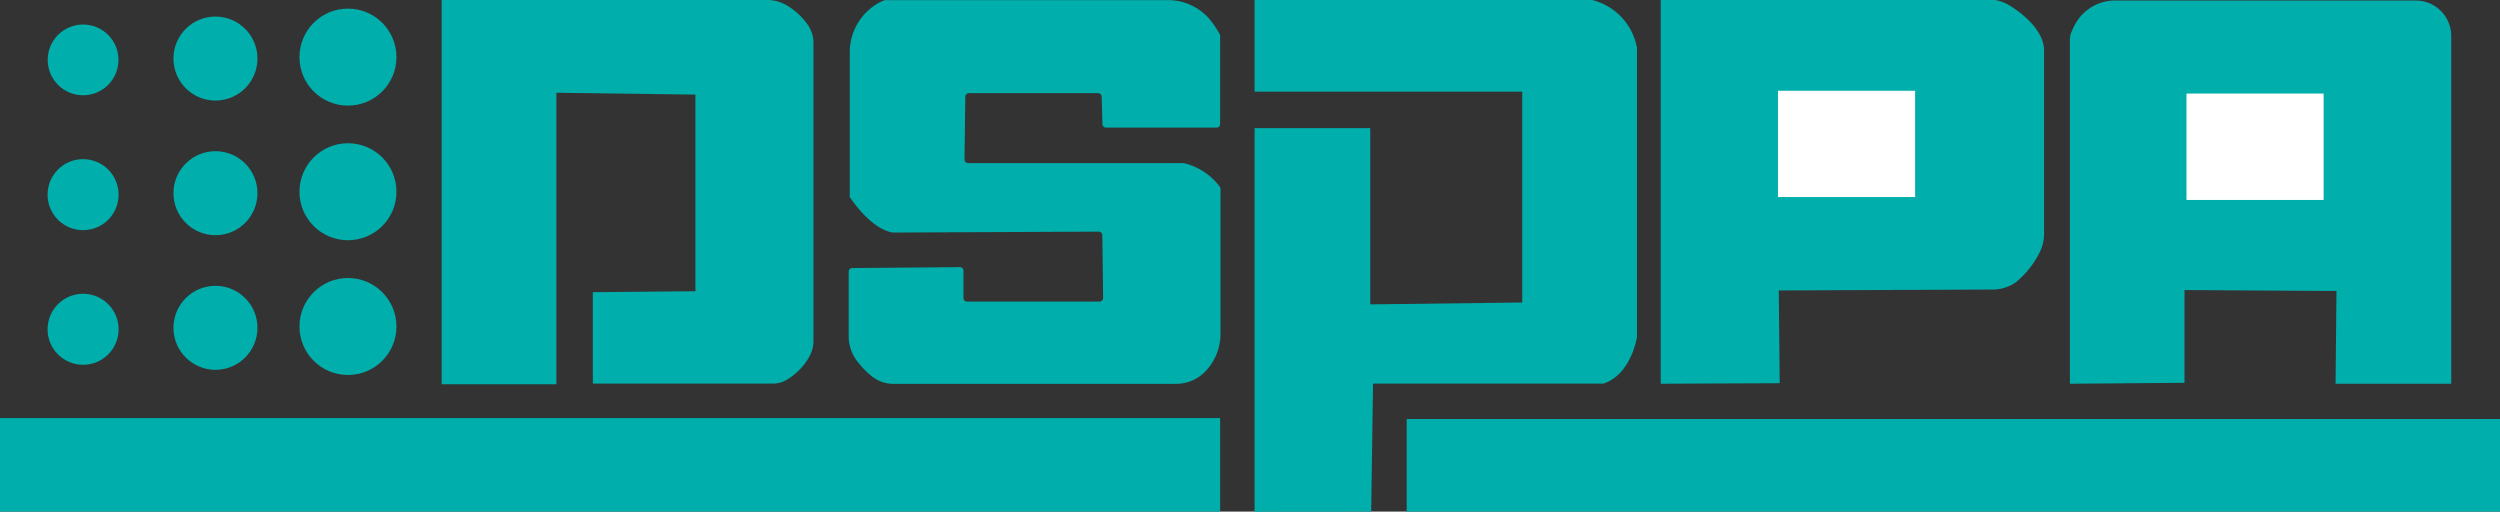 <svg id="Layer_1" data-name="Layer 1" xmlns="http://www.w3.org/2000/svg" viewBox="0 0 188.67 38.61"><rect x="0" y="0" width="188.67" height="38.61" fill="#333333" stroke="none"/><defs><style>.cls-1{fill:#00aeac;}.cls-2{fill:#fff;}</style></defs><title>DSPPA-Brand-Logo</title><path class="cls-1" d="M89,60.69v29h8.66v-22l10.49.14V82.67l-7.74.07v6.9h13.62a2,2,0,0,0,1-.28,4.74,4.74,0,0,0,1.71-1.74,2.47,2.47,0,0,0,.32-1.23V63.93a2.41,2.41,0,0,0-.41-1.34,5,5,0,0,0-1.65-1.52,2.84,2.84,0,0,0-1.44-.38Z" transform="translate(-55.67 -60.69)"/><path class="cls-1" d="M120.48,88.1a6.24,6.24,0,0,0,1,1,2.64,2.64,0,0,0,1.64.56h21.31a3.07,3.07,0,0,0,2.35-1.1l0,0a4.1,4.1,0,0,0,1-2.63V74.95a.27.27,0,0,0-.05-.16A4.73,4.73,0,0,0,145,73H128.73a.27.27,0,0,1-.27-.27l.06-4.74a.27.27,0,0,1,.27-.27h9.75a.27.27,0,0,1,.27.26l.06,2.08a.27.27,0,0,0,.27.26h8.34a.27.27,0,0,0,.27-.27V63.45a.26.26,0,0,0,0-.12,7.32,7.32,0,0,0-.64-1,4.11,4.11,0,0,0-3.3-1.63H122.52l-.09,0-.34.15a4.27,4.27,0,0,0-2.29,3.81V75.41a.26.26,0,0,0,0,.15c.26.39,1.66,2.41,3.24,2.68h0l15.55-.07a.27.27,0,0,1,.27.27l.06,4.74a.27.27,0,0,1-.27.27h-10a.27.27,0,0,1-.27-.27V81.12a.27.27,0,0,0-.27-.27l-8.12.07a.27.27,0,0,0-.27.27v5A3.14,3.14,0,0,0,120.48,88.1Z" transform="translate(-55.67 -60.69)"/><path class="cls-1" d="M150.35,99.31V70.36h8.73V83.66l11.47-.14V67.61h-20.2V60.69h25.48a4.57,4.57,0,0,1,3.38,3.61V86.12s-.42,2.82-2.53,3.52H159.29l-.14,9.66Z" transform="translate(-55.67 -60.69)"/><path class="cls-1" d="M181,89.65v-29h24.73a3,3,0,0,1,1.64.48c1,.62,2.42,1.79,2.56,3.2v14a3.13,3.13,0,0,1-.41,1.56A6.8,6.8,0,0,1,207.79,82a3,3,0,0,1-1.72.54l-16.16.07.07,7Z" transform="translate(-55.67 -60.69)"/><path class="cls-1" d="M211.88,89.65v-26a1.27,1.27,0,0,1,.09-.47,5.39,5.39,0,0,1,.4-.82,3.43,3.43,0,0,1,2.94-1.63h22.75a2.68,2.68,0,0,1,2.6,2.69V89.65h-8.73l.07-7-11.47-.07v7Z" transform="translate(-55.67 -60.69)"/><rect class="cls-2" x="165.01" y="7.06" width="10.35" height="8.03"/><rect class="cls-2" x="134.18" y="6.85" width="10.35" height="8.02"/><rect class="cls-1" x="106.16" y="31.62" width="82.51" height="6.99"/><rect class="cls-1" y="31.55" width="92.08" height="7.06"/><circle class="cls-1" cx="6.27" cy="4.52" r="2.67"/><circle class="cls-1" cx="16.26" cy="4.42" r="3.17"/><circle class="cls-1" cx="26.26" cy="4.31" r="3.66"/><circle class="cls-1" cx="6.27" cy="14.69" r="2.68"/><circle class="cls-1" cx="16.26" cy="14.58" r="3.17"/><circle class="cls-1" cx="26.26" cy="14.47" r="3.66"/><circle class="cls-1" cx="6.27" cy="24.85" r="2.68"/><circle class="cls-1" cx="16.26" cy="24.74" r="3.17"/><circle class="cls-1" cx="26.26" cy="24.64" r="3.66"/></svg>